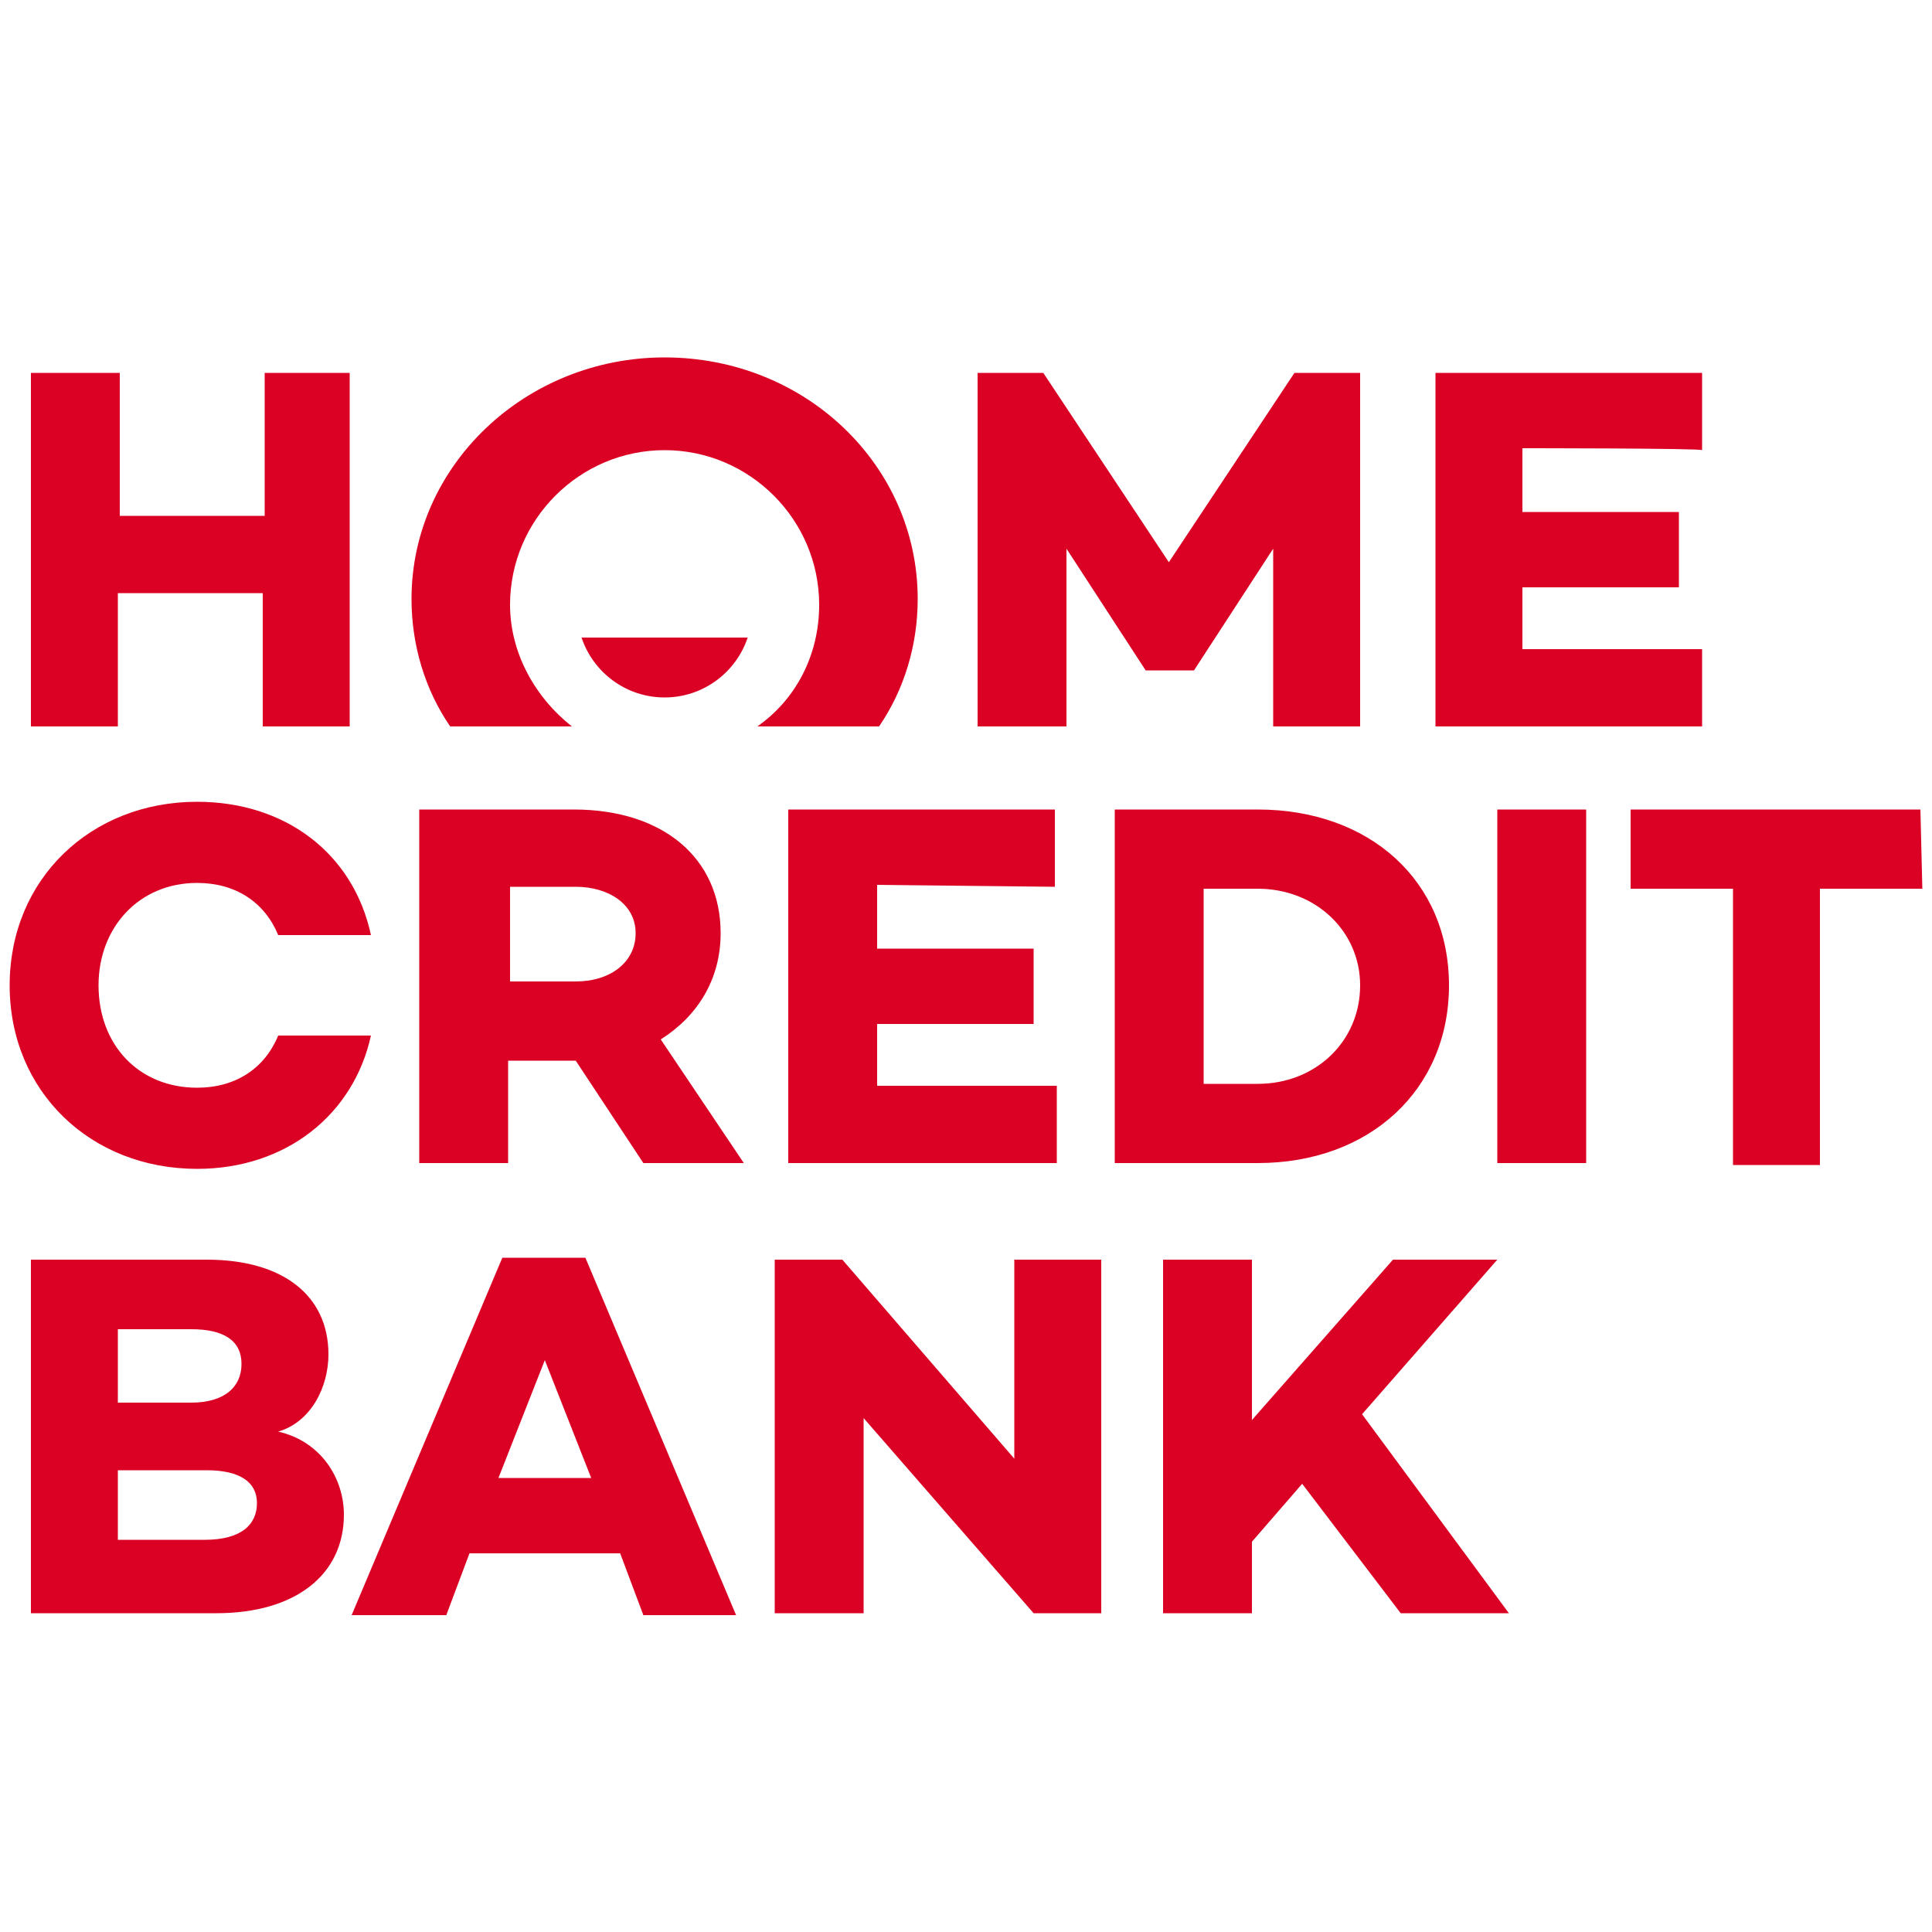 <?xml version="1.0" encoding="utf-8"?>
<!-- Generator: Adobe Illustrator 28.0.0, SVG Export Plug-In . SVG Version: 6.00 Build 0)  -->
<svg version="1.1" id="Слой_1" xmlns="http://www.w3.org/2000/svg" xmlns:xlink="http://www.w3.org/1999/xlink" x="0px" y="0px"
	 viewBox="0 0 100 100" style="enable-background:new 0 0 100 100;" xml:space="preserve">
<style type="text/css">
	.st0{fill:#DB0124;}
</style>
<path class="st0" d="M64.8,79.8v3.7h-4.6V65.2h4.6v8.3l7.3-8.3h5.4l-7,8l7.6,10.3h-5.6l-5.1-6.7L64.8,79.8z M57,83.5h-3.5l-8.8-10.1
	v10.1h-4.6V65.2h3.5l8.9,10.3V65.2H57L57,83.5L57,83.5z M24.3,80.4l-1.2,3.2h-4.9L26,65.1h4.3l7.8,18.5h-4.8l-1.2-3.2H24.3z
	 M28.2,70.4l-2.4,6.1h4.8L28.2,70.4z M17.8,78.4c0,3.1-2.5,5.1-6.6,5.1H1.6V65.2h9.1c4,0,6.3,1.9,6.3,4.9c0,1.7-0.9,3.5-2.6,4
	C16.6,74.6,17.8,76.5,17.8,78.4z M6.1,72.6h3.8c1.7,0,2.6-0.8,2.6-2c0-1.2-0.9-1.8-2.6-1.8H6.1V72.6z M10.6,79.7
	c1.9,0,2.7-0.8,2.7-1.9c0-1.1-0.9-1.7-2.6-1.7H6.1v3.6H10.6z M30.1,33c0.6,1.8,2.3,3.1,4.3,3.1c2,0,3.7-1.3,4.3-3.1H30.1z
	 M34.4,18.5c-7.2,0-13.1,5.6-13.1,12.5c0,2.4,0.7,4.7,2,6.6h6.3c-1.9-1.5-3.2-3.8-3.2-6.3c0-4.4,3.6-8,8-8s8,3.6,8,8
	c0,2.6-1.2,4.9-3.2,6.3h6.3c1.3-1.9,2-4.2,2-6.6C47.5,24.1,41.7,18.5,34.4,18.5z M78.8,23.2v3.3h8.1v3.9h-8.1v3.2h9.3v4H74.3V19.3
	h13.8v4C88.1,23.2,78.8,23.2,78.8,23.2z M70.5,37.6h-4.6v-9.2l-4.1,6.3v0h-2.5v0l-4.1-6.3l0,9.2h-4.6V19.3h3.4l6.5,9.8l6.5-9.8h3.4
	V37.6L70.5,37.6z M18.1,19.3v18.3h-4.5v-6.9H6.1v6.9H1.6V19.3h4.6v7.4h7.5v-7.4C13.6,19.3,18.1,19.3,18.1,19.3z M14.4,53.6
	c-0.7,1.7-2.2,2.7-4.2,2.7c-3,0-5.1-2.2-5.1-5.3c0-3,2.1-5.3,5.1-5.3c2,0,3.5,1,4.2,2.7h4.8c-0.9-4.2-4.4-6.9-9-6.9
	c-5.5,0-9.7,4-9.7,9.5c0,5.5,4.2,9.5,9.7,9.5c4.6,0,8.1-2.8,9-6.9H14.4z M99.5,46h-5.3v14.3h-4.5V46h-5.3v-4.1h15L99.5,46L99.5,46z
	 M77.5,60.2h4.6V41.9h-4.6V60.2z M75,51c0,5.4-4.1,9.2-9.9,9.2h-7.4V41.9h7.4C70.9,41.9,75,45.6,75,51z M70.4,51c0-2.8-2.3-5-5.3-5
	h-2.8v10.1h2.8C68.1,56.1,70.4,53.9,70.4,51z M45.4,45.8v3.3h8.1v3.9h-8.1v3.2h9.3v4H40.8V41.9h13.8v4L45.4,45.8L45.4,45.8z
	 M33.3,60.2l-3.5-5.3h-3.5v5.3h-4.6V41.9h8c4.6,0,7.6,2.5,7.6,6.4c0,2.4-1.2,4.3-3.1,5.5l4.3,6.4H33.3z M26.4,50.8h3.4
	c1.8,0,3.1-1,3.1-2.5c0-1.5-1.4-2.4-3.1-2.4h-3.4L26.4,50.8L26.4,50.8z"/>
</svg>
